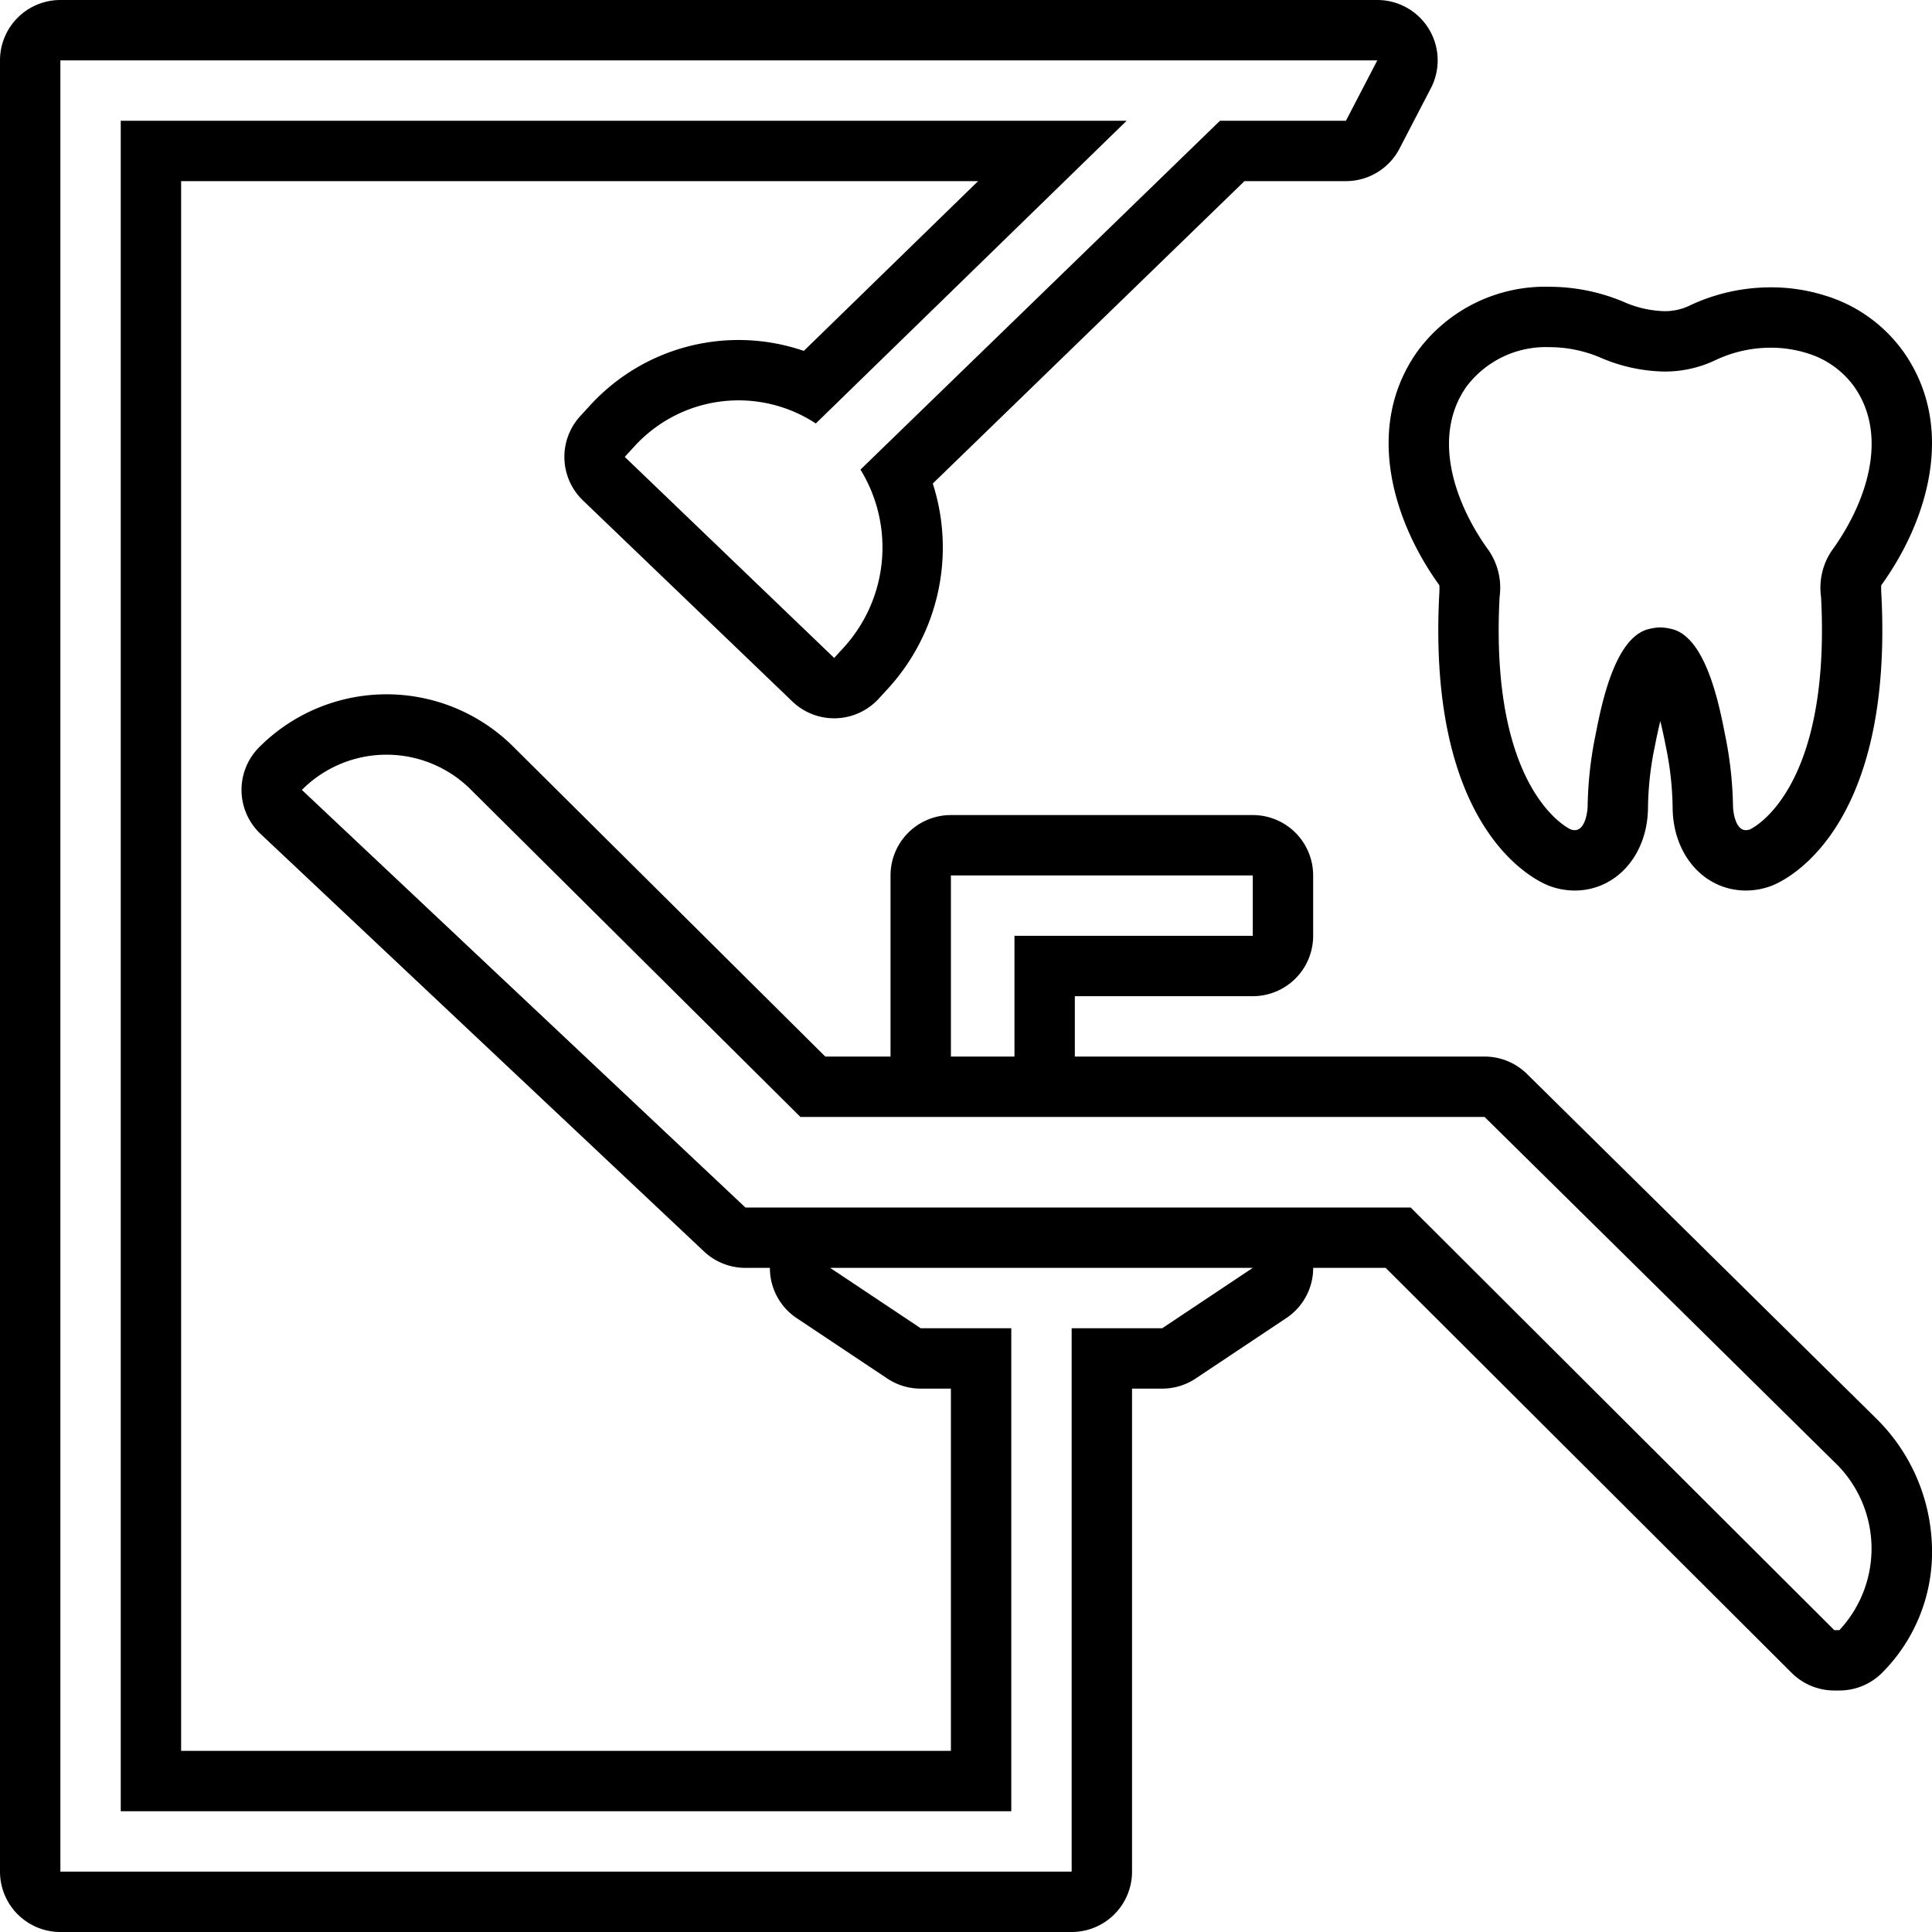 <?xml version="1.0"?>
<svg xmlns="http://www.w3.org/2000/svg" data-name="Layer 1" id="Layer_1" viewBox="0 0 128 128"><title/><path d="M117.321,19.037a12.548,12.548,0,0,0-5.391,1.214,3.775,3.775,0,0,1-1.668.365,7.144,7.144,0,0,1-2.724-.631A12.7,12.7,0,0,0,102.659,19a10.492,10.492,0,0,0-8.779,4.32c-3.523,5.017-1.555,11.256,1.481,15.453a4.656,4.656,0,0,1-.005.571c-.786,15.014,5.772,18.684,7.094,19.267l.135.06.139.049A4.771,4.771,0,0,0,104.325,59c2.748,0,4.825-2.342,4.858-5.46a21.029,21.029,0,0,1,.379-3.728c.028-.133.06-.294.096-.477.119-.601.233-1.118.342-1.563.109.445.223.962.342,1.564.036.182.068.343.096.478a21.046,21.046,0,0,1,.379,3.727C110.85,56.658,112.927,59,115.675,59a4.768,4.768,0,0,0,1.604-.281l.137-.049L117.55,58.611c1.323-.583,7.88-4.252,7.094-19.267a4.627,4.627,0,0,1-.005-.571c3.036-4.198,5.003-10.435,1.481-15.453a9.927,9.927,0,0,0-5.2-3.737A11.891,11.891,0,0,0,117.321,19.037Zm5.525,6.581c2.358,3.36.719,7.846-1.494,10.874a4.394,4.394,0,0,0-.702,3.061c.681,13.02-4.713,15.398-4.713,15.398A.781.781,0,0,1,115.675,55c-.796,0-.858-1.534-.858-1.535a25.4,25.4,0,0,0-.464-4.472c-.322-1.539-1.161-6.825-3.656-7.331a3.542,3.542,0,0,0-.707-.096,3.344,3.344,0,0,0-.71.1c-2.478.533-3.312,5.792-3.633,7.327a25.4,25.4,0,0,0-.463,4.472c0,.001-.062,1.535-.858,1.535a.781.781,0,0,1-.262-.049s-5.395-2.378-4.713-15.398a4.394,4.394,0,0,0-.703-3.061c-2.213-3.028-3.852-7.514-1.493-10.874A6.577,6.577,0,0,1,102.659,23a8.638,8.638,0,0,1,3.328.673,11.108,11.108,0,0,0,4.274.943A7.772,7.772,0,0,0,113.658,23.858a8.542,8.542,0,0,1,3.663-.821,7.931,7.931,0,0,1,2.39.359A5.963,5.963,0,0,1,122.846,25.618Z"/><path d="M4,128H71a4,4,0,0,0,4-4V92h2a4,4,0,0,0,2.219-.672l5.929-3.953A3.997,3.997,0,0,0,87.002,84h4.803l26.896,26.832A4,4,0,0,0,121.526,112h.338a4,4,0,0,0,2.835-1.178,11.319,11.319,0,0,0,3.289-8.593,12.375,12.375,0,0,0-3.672-8.24L101.166,71.152A4,4,0,0,0,98.357,70H71.211V66H83a4,4,0,0,0,4-4V58a4,4,0,0,0-4-4H63a4,4,0,0,0-4,4V70H54.677L34.003,49.465a11.903,11.903,0,0,0-16.837.046,4,4,0,0,0,.093,5.734L46.642,82.912A4,4,0,0,0,49.384,84h1.623a3.994,3.994,0,0,0,1.774,3.328l6,4A4,4,0,0,0,61,92h2v24H12V12H64.803L53.254,23.248a13.326,13.326,0,0,0-14.16,3.611l-.648.706a4,4,0,0,0,.176,5.591L52.496,46.475a4,4,0,0,0,2.77,1.114q.063,0,.126-.002A4,4,0,0,0,58.212,46.295l.648-.706a13.849,13.849,0,0,0,2.94-13.554L82.45,12h6.722a4,4,0,0,0,3.549-2.156l2.078-4A4,4,0,0,0,91.25,0H4A4,4,0,0,0,0,4V124A4,4,0,0,0,4,128ZM63,58H83v4H67.211v8H63ZM49.384,80,20,52.334v-0a7.903,7.903,0,0,1,11.184-.03L53.029,74H98.357l23.139,22.827A7.915,7.915,0,0,1,121.864,108h-.338L93.46,80ZM4,4H91.25L89.172,8H80.828L57.008,31.112A9.849,9.849,0,0,1,55.914,42.884l-.648.706L41.392,30.27l.648-.706a9.33,9.33,0,0,1,12.01-1.508L74.643,8H8V120H67V88H61l-6-4H83l-6,4H71v36H4Z"/></svg>
